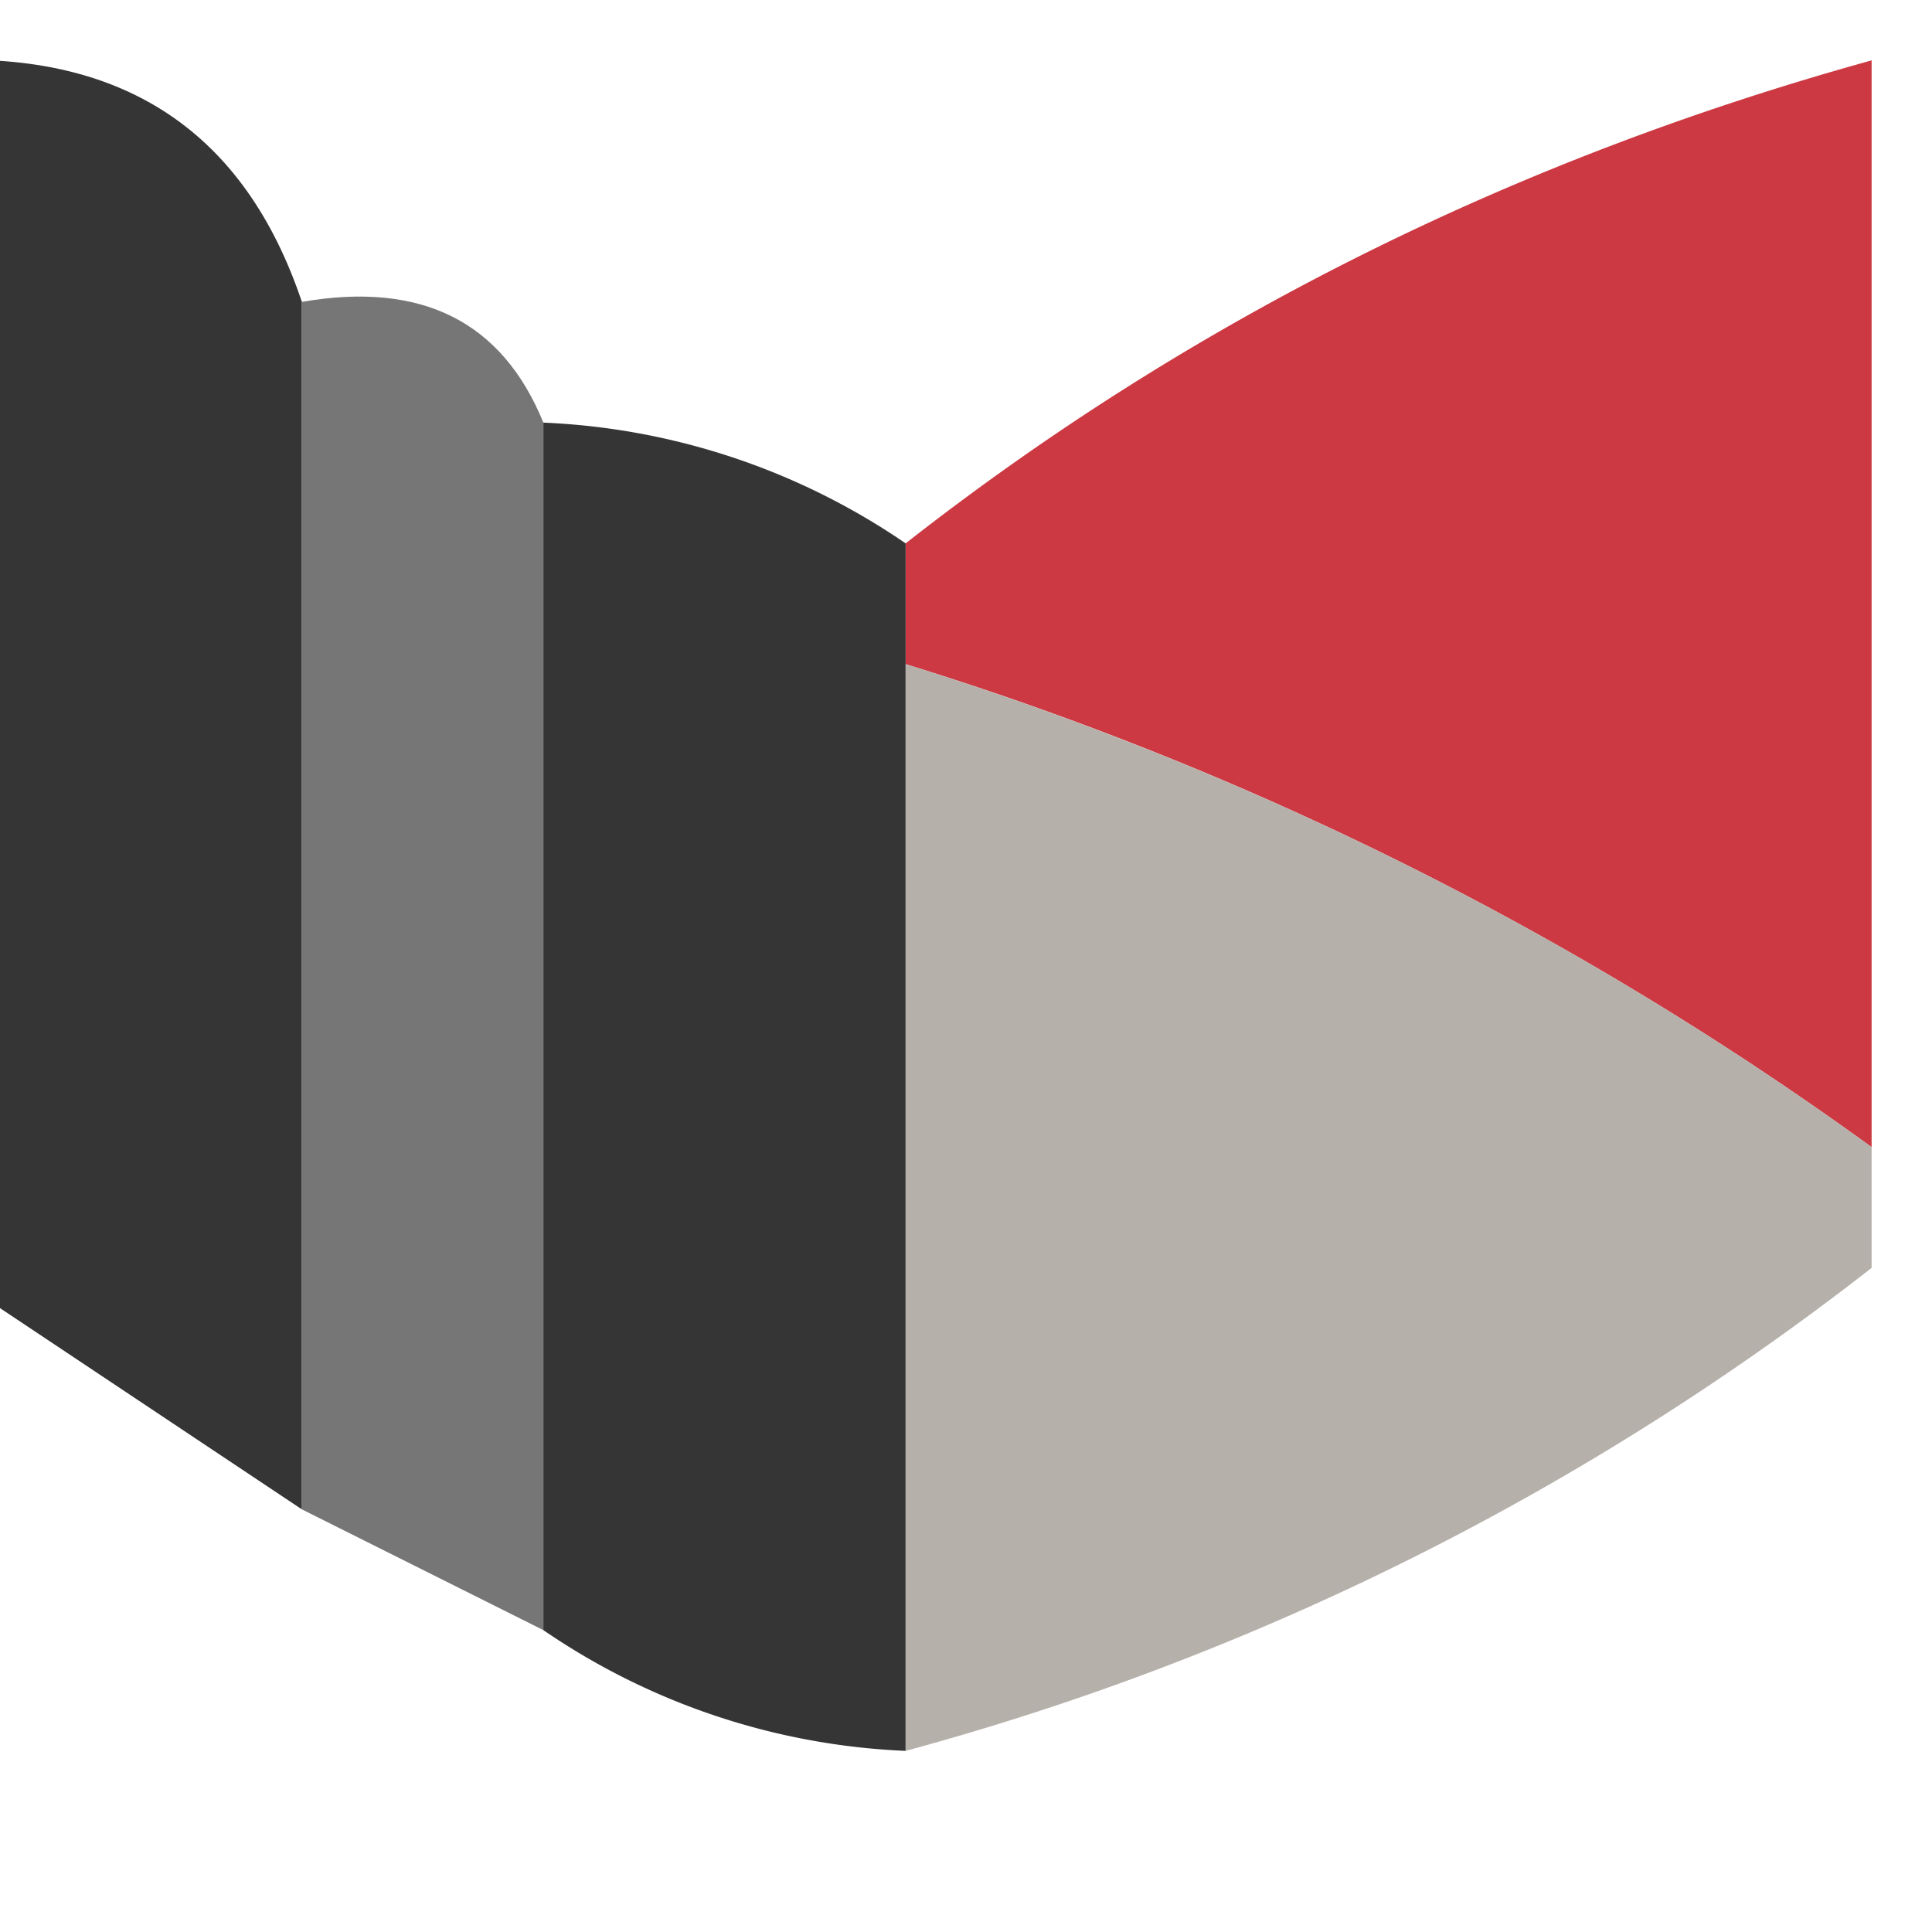 <svg xmlns="http://www.w3.org/2000/svg" width="16" height="16" style="shape-rendering:geometricPrecision;text-rendering:geometricPrecision;image-rendering:optimizeQuality;fill-rule:evenodd;clip-rule:evenodd"><path style="opacity:.884" fill="#1c1c1c" d="M-.5.5c1.527-.073 2.527.594 3 2v10l-3-2V.5Z"/><path style="opacity:.944" fill="#c92e37" d="M15.5.5v9a27.384 27.384 0 0 0-8-4v-1c2.349-1.841 5.015-3.174 8-4Z"/><path style="opacity:1" fill="#777676" d="M2.5 2.5c.992-.172 1.658.162 2 1v10l-2-1v-10Z"/><path style="opacity:.89" fill="#1e1c1c" d="M4.5 3.5a5.728 5.728 0 0 1 3 1v10a5.728 5.728 0 0 1-3-1v-10Z"/><path style="opacity:.893" fill="#aea7a0" d="M7.5 5.5c2.895.9 5.562 2.233 8 4v1a22.584 22.584 0 0 1-8 4v-9Z"/></svg>
